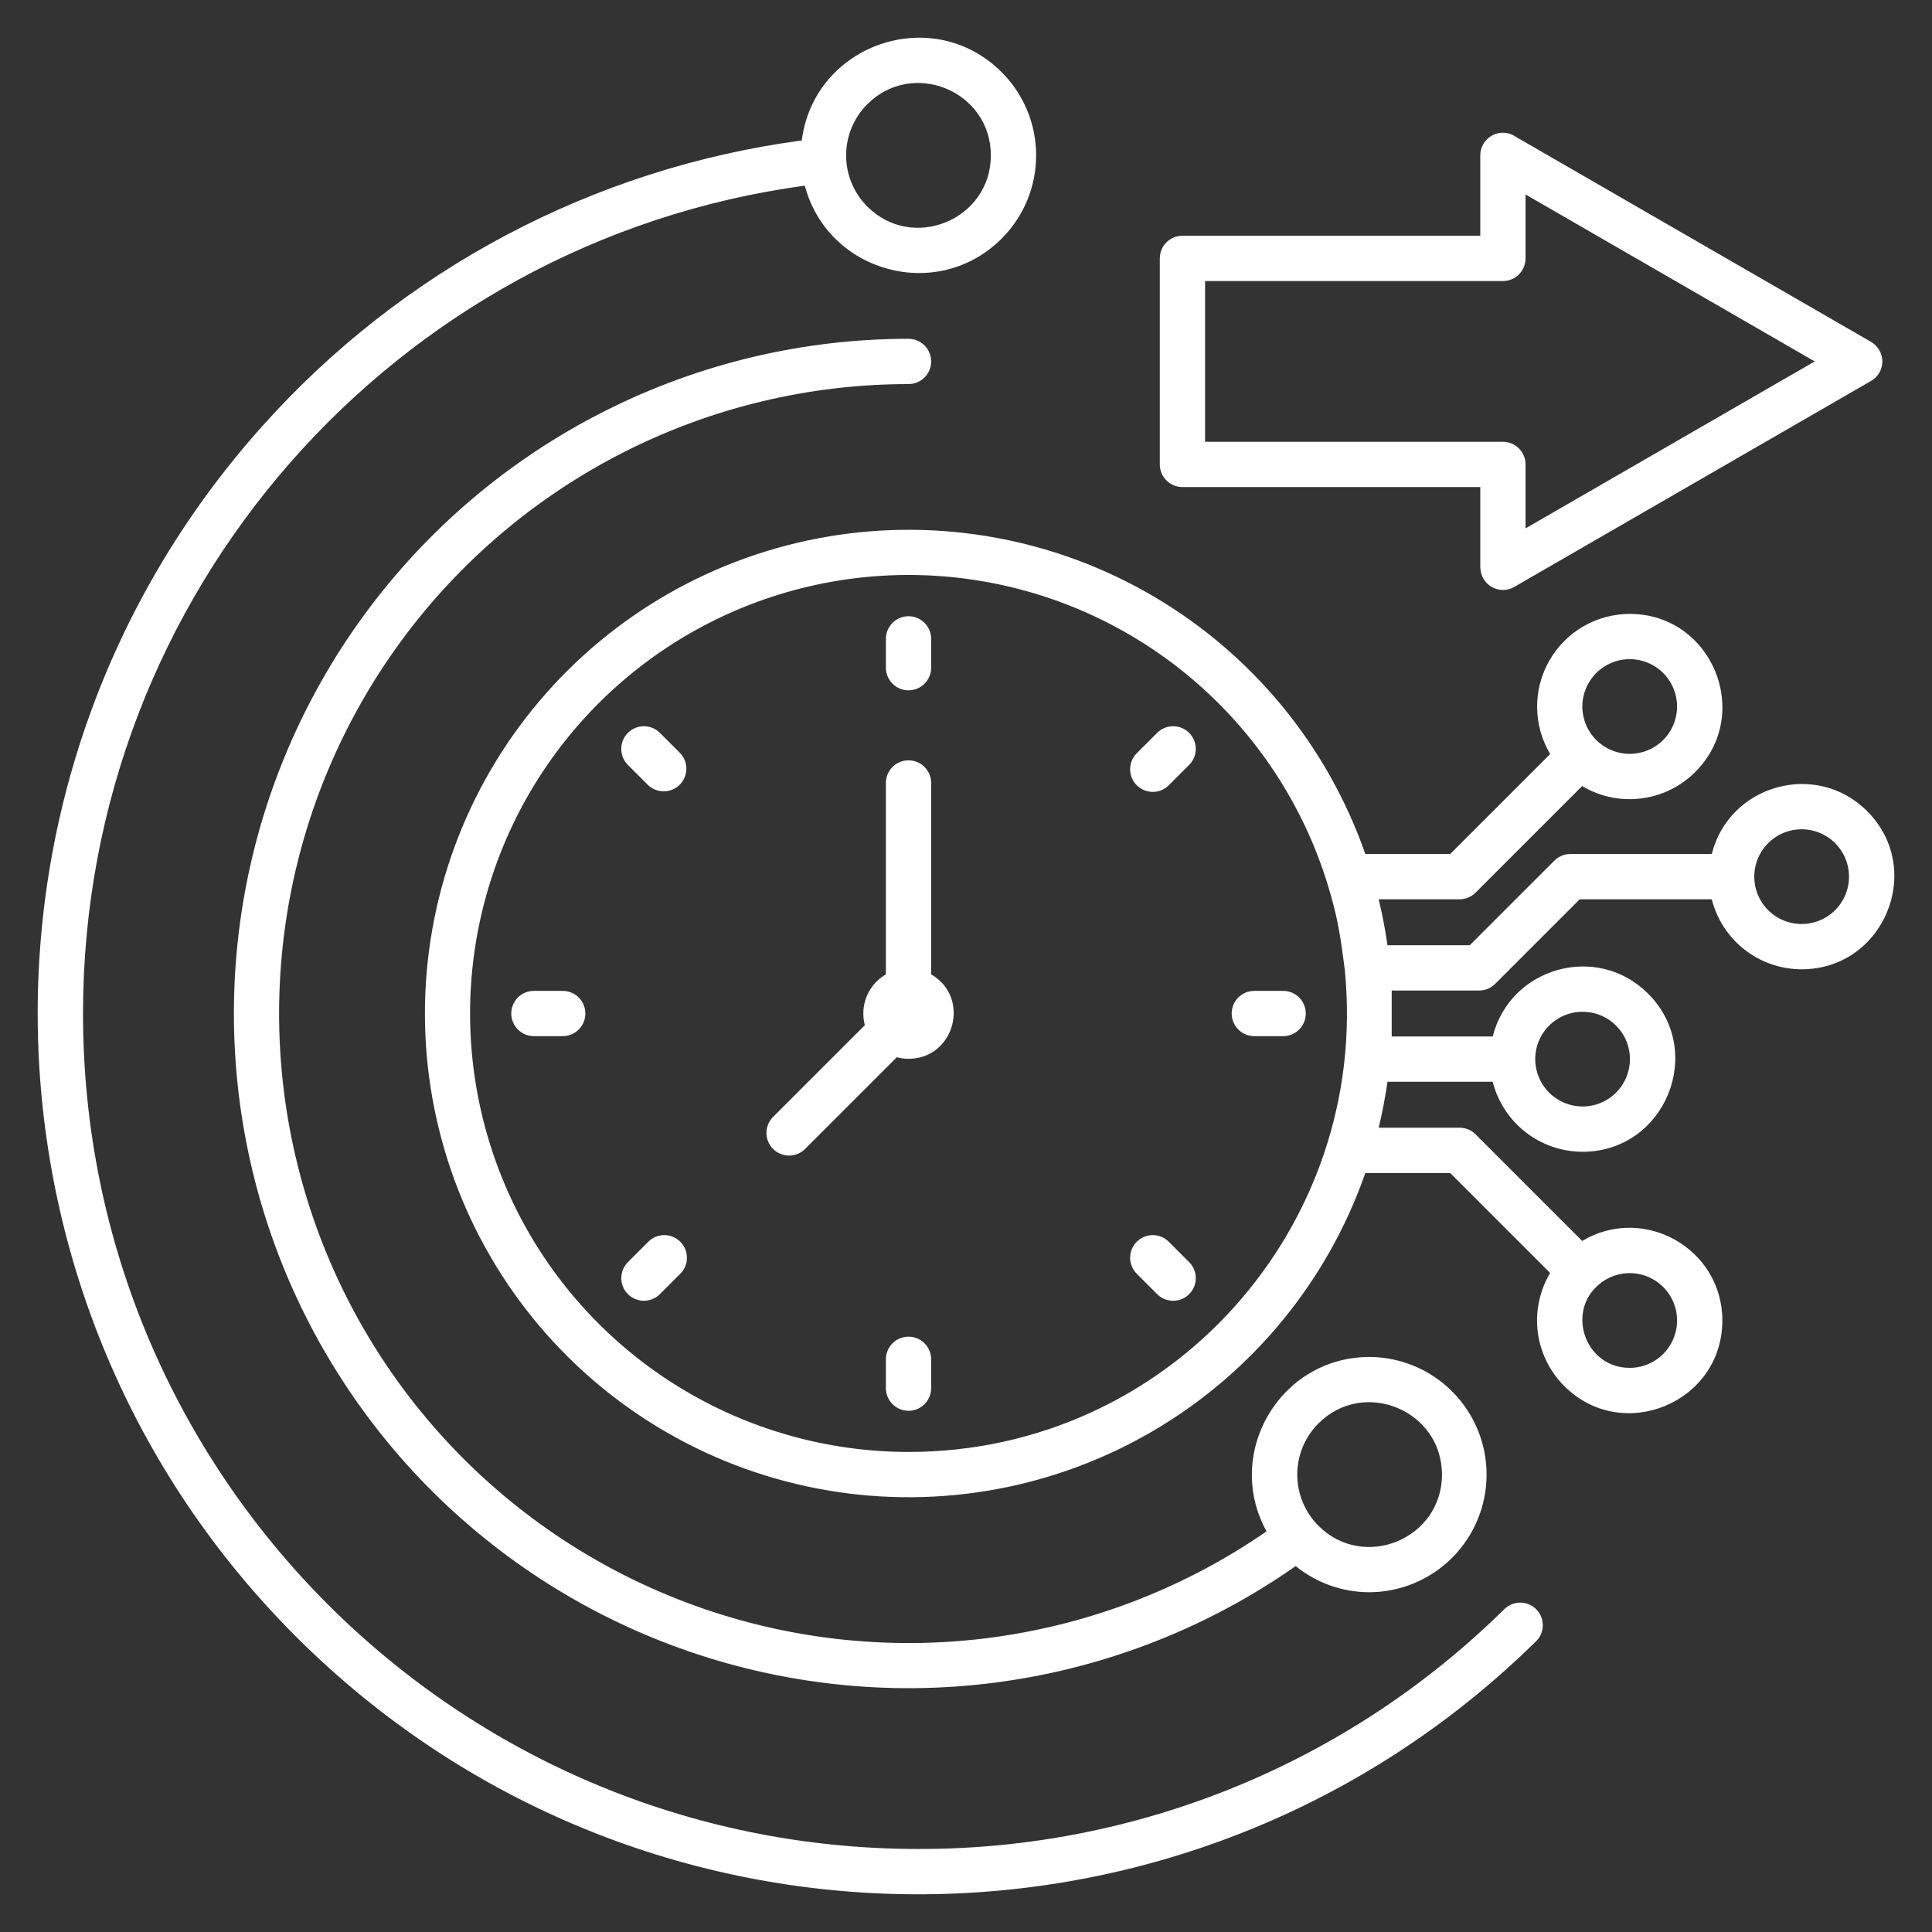 <svg width="64" height="64" viewBox="0 0 64 64" fill="none" xmlns="http://www.w3.org/2000/svg">
<rect x="0" y="0" width="64" height="64" fill="#333333" stroke="none"/>
<path fill-rule="evenodd" clip-rule="evenodd" d="M49.835 53.303C49.905 53.235 49.988 53.18 50.079 53.143C50.17 53.107 50.267 53.088 50.365 53.089C50.464 53.09 50.561 53.11 50.651 53.148C50.742 53.187 50.824 53.242 50.892 53.312C50.961 53.382 51.016 53.465 51.053 53.556C51.089 53.647 51.108 53.745 51.107 53.843C51.106 53.941 51.086 54.038 51.048 54.129C51.009 54.219 50.954 54.301 50.883 54.37C39.486 65.582 21.154 65.563 9.796 54.205C-1.151 43.257 -1.648 25.668 8.68 14.127C13.316 8.933 19.66 5.572 26.56 4.653C26.964 1.466 30.887 0.097 33.182 2.392C33.544 2.753 33.831 3.183 34.027 3.656C34.223 4.129 34.323 4.635 34.323 5.147C34.323 5.659 34.223 6.166 34.027 6.638C33.831 7.111 33.544 7.541 33.182 7.903C31.05 10.034 27.424 9.029 26.66 6.15C13.039 8.001 2.75 19.676 2.75 33.574C2.75 48.859 15.141 61.25 30.426 61.25C37.69 61.262 44.665 58.406 49.835 53.303ZM51.351 42.169C51.001 42.755 50.856 43.442 50.94 44.121C51.025 44.799 51.333 45.43 51.816 45.913C53.745 47.842 57.055 46.467 57.055 43.743C57.055 41.353 54.441 39.893 52.412 41.108L48.881 37.577C48.811 37.507 48.728 37.452 48.638 37.414C48.547 37.377 48.449 37.357 48.35 37.357H45.671C45.791 36.858 45.888 36.351 45.962 35.835H49.448C49.615 36.498 49.999 37.085 50.538 37.505C51.077 37.925 51.741 38.154 52.425 38.154C55.149 38.154 56.524 34.844 54.595 32.915C52.903 31.224 50.024 32.043 49.448 34.335H46.102V32.812H48.998C49.096 32.813 49.194 32.793 49.285 32.756C49.376 32.718 49.459 32.663 49.528 32.593L52.331 29.79H56.705C56.872 30.453 57.255 31.041 57.795 31.461C58.334 31.881 58.998 32.109 59.681 32.109C62.406 32.109 63.78 28.799 61.851 26.87C60.159 25.179 57.28 25.998 56.705 28.29H52.02C51.92 28.29 51.821 28.31 51.729 28.349C51.636 28.388 51.553 28.445 51.483 28.517L48.688 31.312H45.962C45.889 30.797 45.792 30.289 45.67 29.79H48.35C48.449 29.79 48.546 29.771 48.637 29.733C48.728 29.695 48.811 29.64 48.88 29.57L52.411 26.039C52.998 26.39 53.685 26.535 54.363 26.45C55.042 26.366 55.672 26.058 56.156 25.575C58.085 23.645 56.71 20.336 53.986 20.336C53.443 20.337 52.911 20.481 52.443 20.754C51.974 21.028 51.587 21.42 51.319 21.892C51.051 22.363 50.913 22.897 50.919 23.439C50.925 23.982 51.074 24.513 51.351 24.979L48.04 28.29H45.228C43.98 24.717 41.507 21.7 38.248 19.776C34.988 17.851 31.153 17.142 27.421 17.776C23.689 18.409 20.302 20.342 17.859 23.234C15.416 26.126 14.076 29.789 14.076 33.574C14.076 37.359 15.416 41.022 17.859 43.914C20.302 46.806 23.689 48.739 27.421 49.372C31.153 50.005 34.988 49.297 38.248 47.372C41.507 45.447 43.98 42.431 45.228 38.858H48.04L51.351 42.169V42.169ZM44.551 32.158C44.401 30.979 44.316 30.385 43.966 29.253C43.168 26.688 41.673 24.395 39.649 22.628C37.626 20.862 35.151 19.691 32.502 19.247C29.853 18.802 27.132 19.101 24.642 20.109C22.153 21.118 19.991 22.798 18.399 24.961C16.806 27.125 15.845 29.688 15.622 32.365C15.399 35.042 15.922 37.728 17.134 40.126C18.346 42.523 20.199 44.537 22.488 45.945C24.776 47.352 27.41 48.097 30.096 48.098C38.74 48.098 45.373 40.644 44.551 32.158H44.551ZM52.425 36.654C52.735 36.654 53.039 36.562 53.297 36.389C53.555 36.217 53.756 35.972 53.874 35.685C53.993 35.398 54.024 35.083 53.964 34.779C53.903 34.474 53.754 34.195 53.534 33.975C53.315 33.756 53.035 33.606 52.731 33.546C52.427 33.486 52.111 33.517 51.825 33.635C51.538 33.754 51.293 33.955 51.12 34.213C50.948 34.471 50.856 34.775 50.856 35.085C50.857 35.501 51.022 35.9 51.316 36.194C51.61 36.488 52.009 36.653 52.425 36.654ZM59.681 30.609C59.423 30.609 59.169 30.545 58.942 30.424C58.714 30.302 58.52 30.126 58.377 29.912C58.234 29.697 58.145 29.45 58.12 29.194C58.095 28.937 58.133 28.678 58.232 28.439C58.331 28.201 58.487 27.991 58.686 27.827C58.886 27.663 59.122 27.552 59.375 27.501C59.628 27.451 59.89 27.464 60.137 27.538C60.384 27.613 60.608 27.748 60.791 27.93C61.01 28.15 61.16 28.429 61.221 28.734C61.281 29.038 61.25 29.354 61.132 29.64C61.013 29.927 60.812 30.172 60.553 30.345C60.295 30.517 59.992 30.609 59.681 30.609ZM55.096 22.295C55.39 22.589 55.555 22.988 55.555 23.404C55.555 23.82 55.39 24.219 55.096 24.514C54.802 24.808 54.403 24.973 53.986 24.973C53.57 24.973 53.171 24.808 52.877 24.514C52.583 24.22 52.417 23.82 52.417 23.404C52.417 22.988 52.583 22.589 52.877 22.295C53.171 22.001 53.57 21.835 53.986 21.835C54.403 21.835 54.802 22.001 55.096 22.295ZM53.986 45.312C52.551 45.312 51.913 43.56 52.877 42.633C53.059 42.451 53.284 42.316 53.531 42.242C53.778 42.167 54.039 42.154 54.292 42.204C54.545 42.255 54.782 42.367 54.982 42.53C55.181 42.694 55.337 42.904 55.436 43.143C55.535 43.381 55.573 43.64 55.548 43.897C55.522 44.154 55.434 44.4 55.291 44.615C55.148 44.829 54.953 45.005 54.726 45.127C54.498 45.248 54.244 45.312 53.986 45.312V45.312ZM61.974 12.624C62.089 12.559 62.185 12.466 62.252 12.352C62.318 12.238 62.354 12.109 62.355 11.977C62.355 11.845 62.321 11.715 62.255 11.601C62.19 11.486 62.095 11.391 61.981 11.325L50.22 4.536C50.108 4.456 49.976 4.408 49.839 4.398C49.701 4.388 49.564 4.416 49.441 4.48C49.319 4.543 49.217 4.639 49.145 4.756C49.074 4.874 49.036 5.009 49.036 5.147V7.81H39.17C38.971 7.81 38.78 7.889 38.64 8.029C38.499 8.17 38.42 8.361 38.42 8.56V15.385C38.42 15.584 38.499 15.774 38.64 15.915C38.78 16.056 38.971 16.135 39.17 16.135H49.036V18.797H49.039C49.04 18.928 49.074 19.056 49.14 19.17C49.205 19.283 49.299 19.377 49.413 19.443C49.526 19.508 49.654 19.543 49.785 19.543C49.916 19.544 50.045 19.51 50.158 19.445L61.974 12.623V12.624ZM55.325 14.738L60.115 11.973L50.536 6.442V8.56C50.536 8.759 50.457 8.95 50.316 9.09C50.176 9.231 49.985 9.31 49.786 9.31H39.92V14.635H49.786C49.985 14.635 50.176 14.714 50.316 14.855C50.457 14.995 50.536 15.186 50.536 15.385V17.503L55.325 14.738ZM30.846 45.984V45.029C30.846 44.83 30.767 44.639 30.626 44.499C30.486 44.358 30.295 44.279 30.096 44.279C29.897 44.279 29.706 44.358 29.566 44.499C29.425 44.639 29.346 44.83 29.346 45.029V45.984C29.346 46.183 29.425 46.373 29.566 46.514C29.706 46.655 29.897 46.734 30.096 46.734C30.295 46.734 30.486 46.655 30.626 46.514C30.767 46.373 30.846 46.183 30.846 45.984ZM29.708 35.022C29.834 35.056 29.965 35.074 30.096 35.074C31.623 35.074 32.167 33.041 30.846 32.277V25.937C30.846 25.738 30.767 25.547 30.626 25.406C30.486 25.266 30.295 25.187 30.096 25.187C29.897 25.187 29.706 25.266 29.566 25.406C29.425 25.547 29.346 25.738 29.346 25.937V32.276C29.061 32.442 28.838 32.696 28.712 33C28.587 33.305 28.564 33.642 28.649 33.96L25.602 37.007C25.465 37.148 25.388 37.338 25.39 37.535C25.391 37.732 25.47 37.921 25.609 38.06C25.749 38.2 25.938 38.278 26.135 38.28C26.332 38.281 26.521 38.205 26.663 38.067L29.708 35.022ZM20.79 25.329L21.465 26.004C21.607 26.14 21.796 26.216 21.993 26.214C22.19 26.212 22.378 26.134 22.517 25.994C22.656 25.855 22.735 25.667 22.736 25.471C22.738 25.274 22.663 25.085 22.526 24.943L21.851 24.268C21.709 24.131 21.52 24.056 21.323 24.058C21.127 24.059 20.939 24.138 20.8 24.277C20.66 24.416 20.582 24.604 20.58 24.801C20.578 24.998 20.654 25.187 20.79 25.329ZM29.346 21.163V22.118C29.346 22.317 29.425 22.508 29.566 22.648C29.706 22.789 29.897 22.868 30.096 22.868C30.295 22.868 30.486 22.789 30.626 22.648C30.767 22.508 30.846 22.317 30.846 22.118V21.163C30.846 20.965 30.767 20.774 30.626 20.633C30.486 20.492 30.295 20.413 30.096 20.413C29.897 20.413 29.706 20.492 29.566 20.633C29.425 20.774 29.346 20.965 29.346 21.163ZM38.341 24.268L37.666 24.943C37.594 25.012 37.537 25.095 37.498 25.187C37.459 25.278 37.438 25.377 37.437 25.476C37.436 25.576 37.455 25.674 37.493 25.767C37.531 25.859 37.586 25.942 37.657 26.013C37.727 26.083 37.811 26.139 37.903 26.177C37.995 26.214 38.094 26.233 38.194 26.233C38.293 26.232 38.392 26.211 38.483 26.172C38.575 26.132 38.657 26.075 38.726 26.004L39.401 25.329C39.538 25.187 39.614 24.998 39.612 24.801C39.61 24.604 39.531 24.416 39.392 24.277C39.253 24.138 39.065 24.059 38.868 24.058C38.672 24.056 38.482 24.131 38.341 24.268ZM42.506 32.824H41.551C41.352 32.824 41.162 32.903 41.021 33.043C40.88 33.184 40.801 33.375 40.801 33.574C40.801 33.773 40.88 33.963 41.021 34.104C41.162 34.245 41.352 34.324 41.551 34.324H42.506C42.705 34.324 42.896 34.245 43.036 34.104C43.177 33.963 43.256 33.773 43.256 33.574C43.256 33.375 43.177 33.184 43.036 33.043C42.896 32.903 42.705 32.824 42.506 32.824ZM39.401 41.819L38.726 41.144C38.657 41.072 38.575 41.015 38.483 40.975C38.392 40.936 38.293 40.916 38.194 40.915C38.094 40.914 37.995 40.933 37.903 40.971C37.811 41.008 37.727 41.064 37.657 41.134C37.586 41.205 37.531 41.288 37.493 41.381C37.455 41.473 37.436 41.572 37.437 41.671C37.438 41.771 37.459 41.869 37.498 41.961C37.537 42.052 37.594 42.135 37.666 42.204L38.341 42.879C38.482 43.016 38.672 43.091 38.868 43.09C39.065 43.088 39.253 43.009 39.392 42.87C39.531 42.731 39.61 42.543 39.612 42.346C39.614 42.15 39.538 41.96 39.401 41.819ZM21.851 42.879L22.526 42.204C22.598 42.135 22.655 42.052 22.695 41.961C22.734 41.869 22.755 41.771 22.755 41.671C22.756 41.572 22.737 41.473 22.7 41.381C22.662 41.288 22.606 41.205 22.536 41.134C22.465 41.064 22.382 41.008 22.289 40.971C22.197 40.933 22.099 40.914 21.999 40.915C21.899 40.916 21.801 40.936 21.709 40.975C21.618 41.015 21.535 41.072 21.466 41.144L20.791 41.819C20.654 41.96 20.579 42.15 20.58 42.346C20.582 42.543 20.661 42.731 20.8 42.87C20.939 43.009 21.127 43.088 21.324 43.09C21.52 43.091 21.71 43.016 21.851 42.879ZM17.686 34.324H18.641C18.84 34.324 19.031 34.245 19.171 34.104C19.312 33.963 19.391 33.773 19.391 33.574C19.391 33.375 19.312 33.184 19.171 33.043C19.031 32.903 18.84 32.824 18.641 32.824H17.686C17.487 32.824 17.297 32.903 17.156 33.043C17.015 33.184 16.936 33.375 16.936 33.574C16.936 33.773 17.015 33.963 17.156 34.104C17.297 34.245 17.487 34.324 17.686 34.324ZM45.37 52.745C46.4 52.739 47.385 52.326 48.111 51.596C48.837 50.865 49.245 49.877 49.245 48.848C49.245 47.818 48.837 46.83 48.111 46.1C47.385 45.37 46.4 44.956 45.37 44.951C42.395 44.951 40.534 48.152 41.956 50.728C39.266 52.587 36.177 53.788 32.937 54.234C29.698 54.679 26.399 54.356 23.307 53.291C20.215 52.226 17.417 50.449 15.139 48.103C12.861 45.758 11.166 42.909 10.192 39.787C9.218 36.666 8.992 33.359 9.531 30.134C10.071 26.908 11.362 23.855 13.299 21.221C15.236 18.587 17.766 16.445 20.684 14.969C23.602 13.492 26.826 12.723 30.096 12.723C30.295 12.723 30.486 12.644 30.626 12.503C30.767 12.363 30.846 12.172 30.846 11.973C30.846 11.774 30.767 11.583 30.626 11.443C30.486 11.302 30.295 11.223 30.096 11.223C26.585 11.223 23.124 12.05 19.993 13.638C16.861 15.225 14.148 17.528 12.072 20.359C9.997 23.191 8.617 26.471 8.046 29.935C7.475 33.399 7.727 36.949 8.783 40.297C9.84 43.645 11.67 46.697 14.125 49.206C16.581 51.715 19.593 53.61 22.917 54.738C26.242 55.866 29.785 56.195 33.261 55.698C36.736 55.201 40.045 53.893 42.921 51.879C43.614 52.44 44.479 52.746 45.371 52.745H45.37ZM43.675 50.543C45.181 52.048 47.767 50.977 47.767 48.848C47.767 46.718 45.181 45.647 43.675 47.153C43.226 47.602 42.973 48.212 42.973 48.848C42.973 49.483 43.226 50.093 43.675 50.543ZM28.731 6.842C30.237 8.348 32.823 7.277 32.823 5.147C32.823 3.017 30.238 1.946 28.731 3.452C28.282 3.902 28.029 4.511 28.029 5.147C28.029 5.783 28.282 6.393 28.731 6.842Z" fill="white"/>
</svg>
